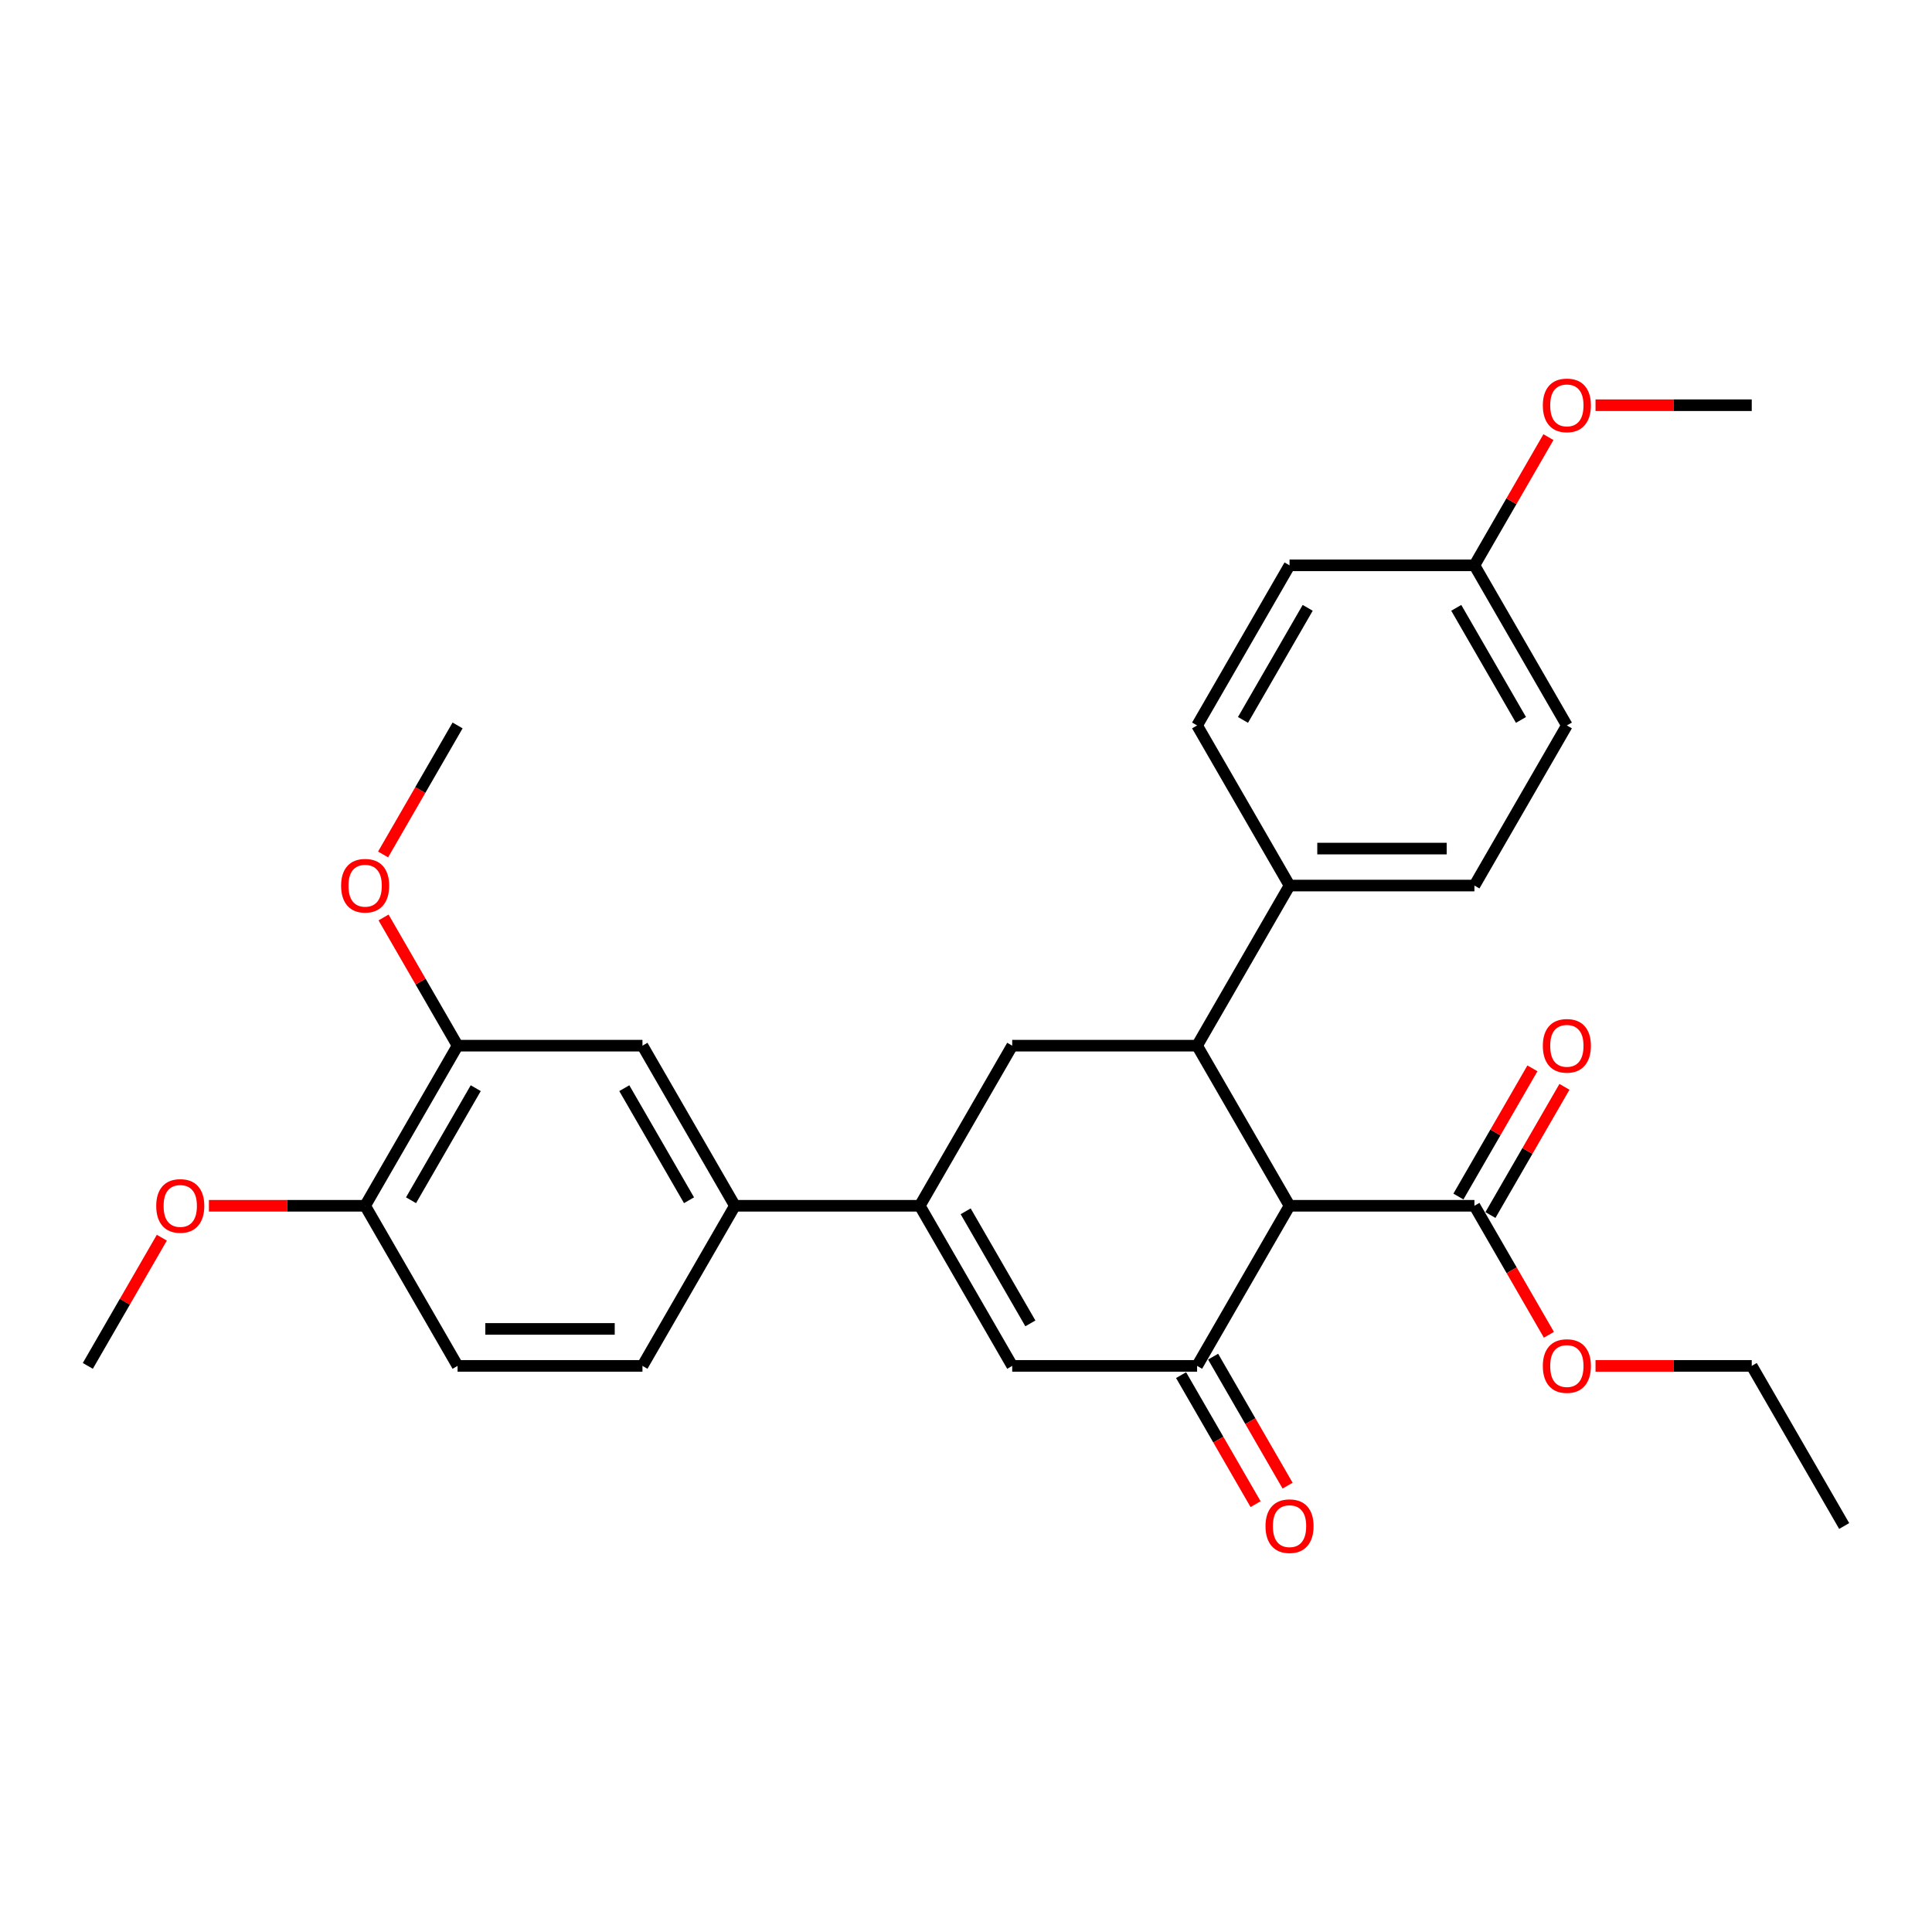 <?xml version='1.0' encoding='iso-8859-1'?>
<svg version='1.1' baseProfile='full'
              xmlns='http://www.w3.org/2000/svg'
                      xmlns:rdkit='http://www.rdkit.org/xml'
                      xmlns:xlink='http://www.w3.org/1999/xlink'
                  xml:space='preserve'
width='1000px' height='1000px' viewBox='0 0 1000 1000'>
<!-- END OF HEADER -->
<rect style='opacity:1.0;fill:#FFFFFF;stroke:none' width='1000' height='1000' x='0' y='0'> </rect>
<path class='bond-0' d='M 667.464,624.11 L 619.617,706.983' style='fill:none;fill-rule:evenodd;stroke:#000000;stroke-width:6px;stroke-linecap:butt;stroke-linejoin:miter;stroke-opacity:1' />
<path class='bond-1' d='M 667.464,624.11 L 619.617,541.237' style='fill:none;fill-rule:evenodd;stroke:#000000;stroke-width:6px;stroke-linecap:butt;stroke-linejoin:miter;stroke-opacity:1' />
<path class='bond-5' d='M 667.464,624.11 L 763.158,624.11' style='fill:none;fill-rule:evenodd;stroke:#000000;stroke-width:6px;stroke-linecap:butt;stroke-linejoin:miter;stroke-opacity:1' />
<path class='bond-3' d='M 619.617,706.983 L 523.923,706.983' style='fill:none;fill-rule:evenodd;stroke:#000000;stroke-width:6px;stroke-linecap:butt;stroke-linejoin:miter;stroke-opacity:1' />
<path class='bond-10' d='M 611.33,711.768 L 630.607,745.157' style='fill:none;fill-rule:evenodd;stroke:#000000;stroke-width:6px;stroke-linecap:butt;stroke-linejoin:miter;stroke-opacity:1' />
<path class='bond-10' d='M 630.607,745.157 L 649.884,778.545' style='fill:none;fill-rule:evenodd;stroke:#FF0000;stroke-width:6px;stroke-linecap:butt;stroke-linejoin:miter;stroke-opacity:1' />
<path class='bond-10' d='M 627.905,702.198 L 647.182,735.587' style='fill:none;fill-rule:evenodd;stroke:#000000;stroke-width:6px;stroke-linecap:butt;stroke-linejoin:miter;stroke-opacity:1' />
<path class='bond-10' d='M 647.182,735.587 L 666.459,768.976' style='fill:none;fill-rule:evenodd;stroke:#FF0000;stroke-width:6px;stroke-linecap:butt;stroke-linejoin:miter;stroke-opacity:1' />
<path class='bond-4' d='M 619.617,541.237 L 523.923,541.237' style='fill:none;fill-rule:evenodd;stroke:#000000;stroke-width:6px;stroke-linecap:butt;stroke-linejoin:miter;stroke-opacity:1' />
<path class='bond-8' d='M 619.617,541.237 L 667.464,458.363' style='fill:none;fill-rule:evenodd;stroke:#000000;stroke-width:6px;stroke-linecap:butt;stroke-linejoin:miter;stroke-opacity:1' />
<path class='bond-2' d='M 476.077,624.11 L 523.923,541.237' style='fill:none;fill-rule:evenodd;stroke:#000000;stroke-width:6px;stroke-linecap:butt;stroke-linejoin:miter;stroke-opacity:1' />
<path class='bond-6' d='M 476.077,624.11 L 380.383,624.11' style='fill:none;fill-rule:evenodd;stroke:#000000;stroke-width:6px;stroke-linecap:butt;stroke-linejoin:miter;stroke-opacity:1' />
<path class='bond-29' d='M 476.077,624.11 L 523.923,706.983' style='fill:none;fill-rule:evenodd;stroke:#000000;stroke-width:6px;stroke-linecap:butt;stroke-linejoin:miter;stroke-opacity:1' />
<path class='bond-29' d='M 499.828,626.971 L 533.321,684.983' style='fill:none;fill-rule:evenodd;stroke:#000000;stroke-width:6px;stroke-linecap:butt;stroke-linejoin:miter;stroke-opacity:1' />
<path class='bond-12' d='M 771.445,628.895 L 790.601,595.716' style='fill:none;fill-rule:evenodd;stroke:#000000;stroke-width:6px;stroke-linecap:butt;stroke-linejoin:miter;stroke-opacity:1' />
<path class='bond-12' d='M 790.601,595.716 L 809.756,562.538' style='fill:none;fill-rule:evenodd;stroke:#FF0000;stroke-width:6px;stroke-linecap:butt;stroke-linejoin:miter;stroke-opacity:1' />
<path class='bond-12' d='M 754.871,619.325 L 774.026,586.147' style='fill:none;fill-rule:evenodd;stroke:#000000;stroke-width:6px;stroke-linecap:butt;stroke-linejoin:miter;stroke-opacity:1' />
<path class='bond-12' d='M 774.026,586.147 L 793.182,552.969' style='fill:none;fill-rule:evenodd;stroke:#FF0000;stroke-width:6px;stroke-linecap:butt;stroke-linejoin:miter;stroke-opacity:1' />
<path class='bond-17' d='M 763.158,624.11 L 782.435,657.499' style='fill:none;fill-rule:evenodd;stroke:#000000;stroke-width:6px;stroke-linecap:butt;stroke-linejoin:miter;stroke-opacity:1' />
<path class='bond-17' d='M 782.435,657.499 L 801.712,690.887' style='fill:none;fill-rule:evenodd;stroke:#FF0000;stroke-width:6px;stroke-linecap:butt;stroke-linejoin:miter;stroke-opacity:1' />
<path class='bond-7' d='M 380.383,624.11 L 332.536,541.237' style='fill:none;fill-rule:evenodd;stroke:#000000;stroke-width:6px;stroke-linecap:butt;stroke-linejoin:miter;stroke-opacity:1' />
<path class='bond-7' d='M 356.631,621.248 L 323.138,563.237' style='fill:none;fill-rule:evenodd;stroke:#000000;stroke-width:6px;stroke-linecap:butt;stroke-linejoin:miter;stroke-opacity:1' />
<path class='bond-13' d='M 380.383,624.11 L 332.536,706.983' style='fill:none;fill-rule:evenodd;stroke:#000000;stroke-width:6px;stroke-linecap:butt;stroke-linejoin:miter;stroke-opacity:1' />
<path class='bond-9' d='M 332.536,541.237 L 236.842,541.237' style='fill:none;fill-rule:evenodd;stroke:#000000;stroke-width:6px;stroke-linecap:butt;stroke-linejoin:miter;stroke-opacity:1' />
<path class='bond-15' d='M 667.464,458.363 L 763.158,458.363' style='fill:none;fill-rule:evenodd;stroke:#000000;stroke-width:6px;stroke-linecap:butt;stroke-linejoin:miter;stroke-opacity:1' />
<path class='bond-15' d='M 681.818,439.225 L 748.804,439.225' style='fill:none;fill-rule:evenodd;stroke:#000000;stroke-width:6px;stroke-linecap:butt;stroke-linejoin:miter;stroke-opacity:1' />
<path class='bond-16' d='M 667.464,458.363 L 619.617,375.49' style='fill:none;fill-rule:evenodd;stroke:#000000;stroke-width:6px;stroke-linecap:butt;stroke-linejoin:miter;stroke-opacity:1' />
<path class='bond-19' d='M 236.842,541.237 L 217.687,508.058' style='fill:none;fill-rule:evenodd;stroke:#000000;stroke-width:6px;stroke-linecap:butt;stroke-linejoin:miter;stroke-opacity:1' />
<path class='bond-19' d='M 217.687,508.058 L 198.531,474.88' style='fill:none;fill-rule:evenodd;stroke:#FF0000;stroke-width:6px;stroke-linecap:butt;stroke-linejoin:miter;stroke-opacity:1' />
<path class='bond-31' d='M 236.842,541.237 L 188.995,624.11' style='fill:none;fill-rule:evenodd;stroke:#000000;stroke-width:6px;stroke-linecap:butt;stroke-linejoin:miter;stroke-opacity:1' />
<path class='bond-31' d='M 246.24,563.237 L 212.747,621.248' style='fill:none;fill-rule:evenodd;stroke:#000000;stroke-width:6px;stroke-linecap:butt;stroke-linejoin:miter;stroke-opacity:1' />
<path class='bond-11' d='M 188.995,624.11 L 236.842,706.983' style='fill:none;fill-rule:evenodd;stroke:#000000;stroke-width:6px;stroke-linecap:butt;stroke-linejoin:miter;stroke-opacity:1' />
<path class='bond-22' d='M 188.995,624.11 L 148.565,624.11' style='fill:none;fill-rule:evenodd;stroke:#000000;stroke-width:6px;stroke-linecap:butt;stroke-linejoin:miter;stroke-opacity:1' />
<path class='bond-22' d='M 148.565,624.11 L 108.134,624.11' style='fill:none;fill-rule:evenodd;stroke:#FF0000;stroke-width:6px;stroke-linecap:butt;stroke-linejoin:miter;stroke-opacity:1' />
<path class='bond-14' d='M 332.536,706.983 L 236.842,706.983' style='fill:none;fill-rule:evenodd;stroke:#000000;stroke-width:6px;stroke-linecap:butt;stroke-linejoin:miter;stroke-opacity:1' />
<path class='bond-14' d='M 318.182,687.844 L 251.196,687.844' style='fill:none;fill-rule:evenodd;stroke:#000000;stroke-width:6px;stroke-linecap:butt;stroke-linejoin:miter;stroke-opacity:1' />
<path class='bond-21' d='M 763.158,458.363 L 811.005,375.49' style='fill:none;fill-rule:evenodd;stroke:#000000;stroke-width:6px;stroke-linecap:butt;stroke-linejoin:miter;stroke-opacity:1' />
<path class='bond-20' d='M 619.617,375.49 L 667.464,292.617' style='fill:none;fill-rule:evenodd;stroke:#000000;stroke-width:6px;stroke-linecap:butt;stroke-linejoin:miter;stroke-opacity:1' />
<path class='bond-20' d='M 643.369,372.629 L 676.862,314.617' style='fill:none;fill-rule:evenodd;stroke:#000000;stroke-width:6px;stroke-linecap:butt;stroke-linejoin:miter;stroke-opacity:1' />
<path class='bond-24' d='M 825.837,706.983 L 866.268,706.983' style='fill:none;fill-rule:evenodd;stroke:#FF0000;stroke-width:6px;stroke-linecap:butt;stroke-linejoin:miter;stroke-opacity:1' />
<path class='bond-24' d='M 866.268,706.983 L 906.699,706.983' style='fill:none;fill-rule:evenodd;stroke:#000000;stroke-width:6px;stroke-linecap:butt;stroke-linejoin:miter;stroke-opacity:1' />
<path class='bond-18' d='M 763.158,292.617 L 667.464,292.617' style='fill:none;fill-rule:evenodd;stroke:#000000;stroke-width:6px;stroke-linecap:butt;stroke-linejoin:miter;stroke-opacity:1' />
<path class='bond-23' d='M 763.158,292.617 L 782.313,259.439' style='fill:none;fill-rule:evenodd;stroke:#000000;stroke-width:6px;stroke-linecap:butt;stroke-linejoin:miter;stroke-opacity:1' />
<path class='bond-23' d='M 782.313,259.439 L 801.469,226.26' style='fill:none;fill-rule:evenodd;stroke:#FF0000;stroke-width:6px;stroke-linecap:butt;stroke-linejoin:miter;stroke-opacity:1' />
<path class='bond-30' d='M 763.158,292.617 L 811.005,375.49' style='fill:none;fill-rule:evenodd;stroke:#000000;stroke-width:6px;stroke-linecap:butt;stroke-linejoin:miter;stroke-opacity:1' />
<path class='bond-30' d='M 753.76,314.617 L 787.253,372.629' style='fill:none;fill-rule:evenodd;stroke:#000000;stroke-width:6px;stroke-linecap:butt;stroke-linejoin:miter;stroke-opacity:1' />
<path class='bond-25' d='M 198.288,442.268 L 217.565,408.879' style='fill:none;fill-rule:evenodd;stroke:#FF0000;stroke-width:6px;stroke-linecap:butt;stroke-linejoin:miter;stroke-opacity:1' />
<path class='bond-25' d='M 217.565,408.879 L 236.842,375.49' style='fill:none;fill-rule:evenodd;stroke:#000000;stroke-width:6px;stroke-linecap:butt;stroke-linejoin:miter;stroke-opacity:1' />
<path class='bond-26' d='M 83.766,640.627 L 64.61,673.805' style='fill:none;fill-rule:evenodd;stroke:#FF0000;stroke-width:6px;stroke-linecap:butt;stroke-linejoin:miter;stroke-opacity:1' />
<path class='bond-26' d='M 64.61,673.805 L 45.455,706.983' style='fill:none;fill-rule:evenodd;stroke:#000000;stroke-width:6px;stroke-linecap:butt;stroke-linejoin:miter;stroke-opacity:1' />
<path class='bond-27' d='M 825.837,209.744 L 866.268,209.744' style='fill:none;fill-rule:evenodd;stroke:#FF0000;stroke-width:6px;stroke-linecap:butt;stroke-linejoin:miter;stroke-opacity:1' />
<path class='bond-27' d='M 866.268,209.744 L 906.699,209.744' style='fill:none;fill-rule:evenodd;stroke:#000000;stroke-width:6px;stroke-linecap:butt;stroke-linejoin:miter;stroke-opacity:1' />
<path class='bond-28' d='M 906.699,706.983 L 954.545,789.856' style='fill:none;fill-rule:evenodd;stroke:#000000;stroke-width:6px;stroke-linecap:butt;stroke-linejoin:miter;stroke-opacity:1' />
<path  class='atom-11' d='M 655.024 789.933
Q 655.024 783.426, 658.239 779.789
Q 661.455 776.153, 667.464 776.153
Q 673.474 776.153, 676.689 779.789
Q 679.904 783.426, 679.904 789.933
Q 679.904 796.517, 676.651 800.268
Q 673.397 803.981, 667.464 803.981
Q 661.493 803.981, 658.239 800.268
Q 655.024 796.555, 655.024 789.933
M 667.464 800.919
Q 671.598 800.919, 673.818 798.163
Q 676.077 795.368, 676.077 789.933
Q 676.077 784.612, 673.818 781.933
Q 671.598 779.215, 667.464 779.215
Q 663.33 779.215, 661.072 781.895
Q 658.852 784.574, 658.852 789.933
Q 658.852 795.407, 661.072 798.163
Q 663.33 800.919, 667.464 800.919
' fill='#FF0000'/>
<path  class='atom-13' d='M 798.565 541.313
Q 798.565 534.806, 801.78 531.17
Q 804.995 527.533, 811.005 527.533
Q 817.014 527.533, 820.23 531.17
Q 823.445 534.806, 823.445 541.313
Q 823.445 547.897, 820.191 551.648
Q 816.938 555.361, 811.005 555.361
Q 805.033 555.361, 801.78 551.648
Q 798.565 547.935, 798.565 541.313
M 811.005 552.299
Q 815.139 552.299, 817.359 549.543
Q 819.617 546.749, 819.617 541.313
Q 819.617 535.993, 817.359 533.313
Q 815.139 530.595, 811.005 530.595
Q 806.871 530.595, 804.612 533.275
Q 802.392 535.954, 802.392 541.313
Q 802.392 546.787, 804.612 549.543
Q 806.871 552.299, 811.005 552.299
' fill='#FF0000'/>
<path  class='atom-18' d='M 798.565 707.06
Q 798.565 700.552, 801.78 696.916
Q 804.995 693.28, 811.005 693.28
Q 817.014 693.28, 820.23 696.916
Q 823.445 700.552, 823.445 707.06
Q 823.445 713.643, 820.191 717.395
Q 816.938 721.108, 811.005 721.108
Q 805.033 721.108, 801.78 717.395
Q 798.565 713.682, 798.565 707.06
M 811.005 718.045
Q 815.139 718.045, 817.359 715.289
Q 819.617 712.495, 819.617 707.06
Q 819.617 701.739, 817.359 699.06
Q 815.139 696.342, 811.005 696.342
Q 806.871 696.342, 804.612 699.021
Q 802.392 701.701, 802.392 707.06
Q 802.392 712.533, 804.612 715.289
Q 806.871 718.045, 811.005 718.045
' fill='#FF0000'/>
<path  class='atom-20' d='M 176.555 458.44
Q 176.555 451.933, 179.77 448.296
Q 182.986 444.66, 188.995 444.66
Q 195.005 444.66, 198.22 448.296
Q 201.435 451.933, 201.435 458.44
Q 201.435 465.024, 198.182 468.775
Q 194.928 472.488, 188.995 472.488
Q 183.024 472.488, 179.77 468.775
Q 176.555 465.062, 176.555 458.44
M 188.995 469.426
Q 193.129 469.426, 195.349 466.67
Q 197.608 463.875, 197.608 458.44
Q 197.608 453.119, 195.349 450.44
Q 193.129 447.722, 188.995 447.722
Q 184.861 447.722, 182.603 450.402
Q 180.383 453.081, 180.383 458.44
Q 180.383 463.914, 182.603 466.67
Q 184.861 469.426, 188.995 469.426
' fill='#FF0000'/>
<path  class='atom-23' d='M 80.861 624.186
Q 80.861 617.679, 84.077 614.043
Q 87.292 610.407, 93.301 610.407
Q 99.311 610.407, 102.526 614.043
Q 105.742 617.679, 105.742 624.186
Q 105.742 630.77, 102.488 634.521
Q 99.234 638.234, 93.301 638.234
Q 87.33 638.234, 84.077 634.521
Q 80.861 630.808, 80.861 624.186
M 93.301 635.172
Q 97.435 635.172, 99.656 632.416
Q 101.914 629.622, 101.914 624.186
Q 101.914 618.866, 99.656 616.186
Q 97.435 613.469, 93.301 613.469
Q 89.168 613.469, 86.909 616.148
Q 84.689 618.828, 84.689 624.186
Q 84.689 629.66, 86.909 632.416
Q 89.168 635.172, 93.301 635.172
' fill='#FF0000'/>
<path  class='atom-24' d='M 798.565 209.82
Q 798.565 203.313, 801.78 199.677
Q 804.995 196.04, 811.005 196.04
Q 817.014 196.04, 820.23 199.677
Q 823.445 203.313, 823.445 209.82
Q 823.445 216.404, 820.191 220.155
Q 816.938 223.868, 811.005 223.868
Q 805.033 223.868, 801.78 220.155
Q 798.565 216.442, 798.565 209.82
M 811.005 220.806
Q 815.139 220.806, 817.359 218.05
Q 819.617 215.256, 819.617 209.82
Q 819.617 204.5, 817.359 201.82
Q 815.139 199.102, 811.005 199.102
Q 806.871 199.102, 804.612 201.782
Q 802.392 204.461, 802.392 209.82
Q 802.392 215.294, 804.612 218.05
Q 806.871 220.806, 811.005 220.806
' fill='#FF0000'/>
</svg>
